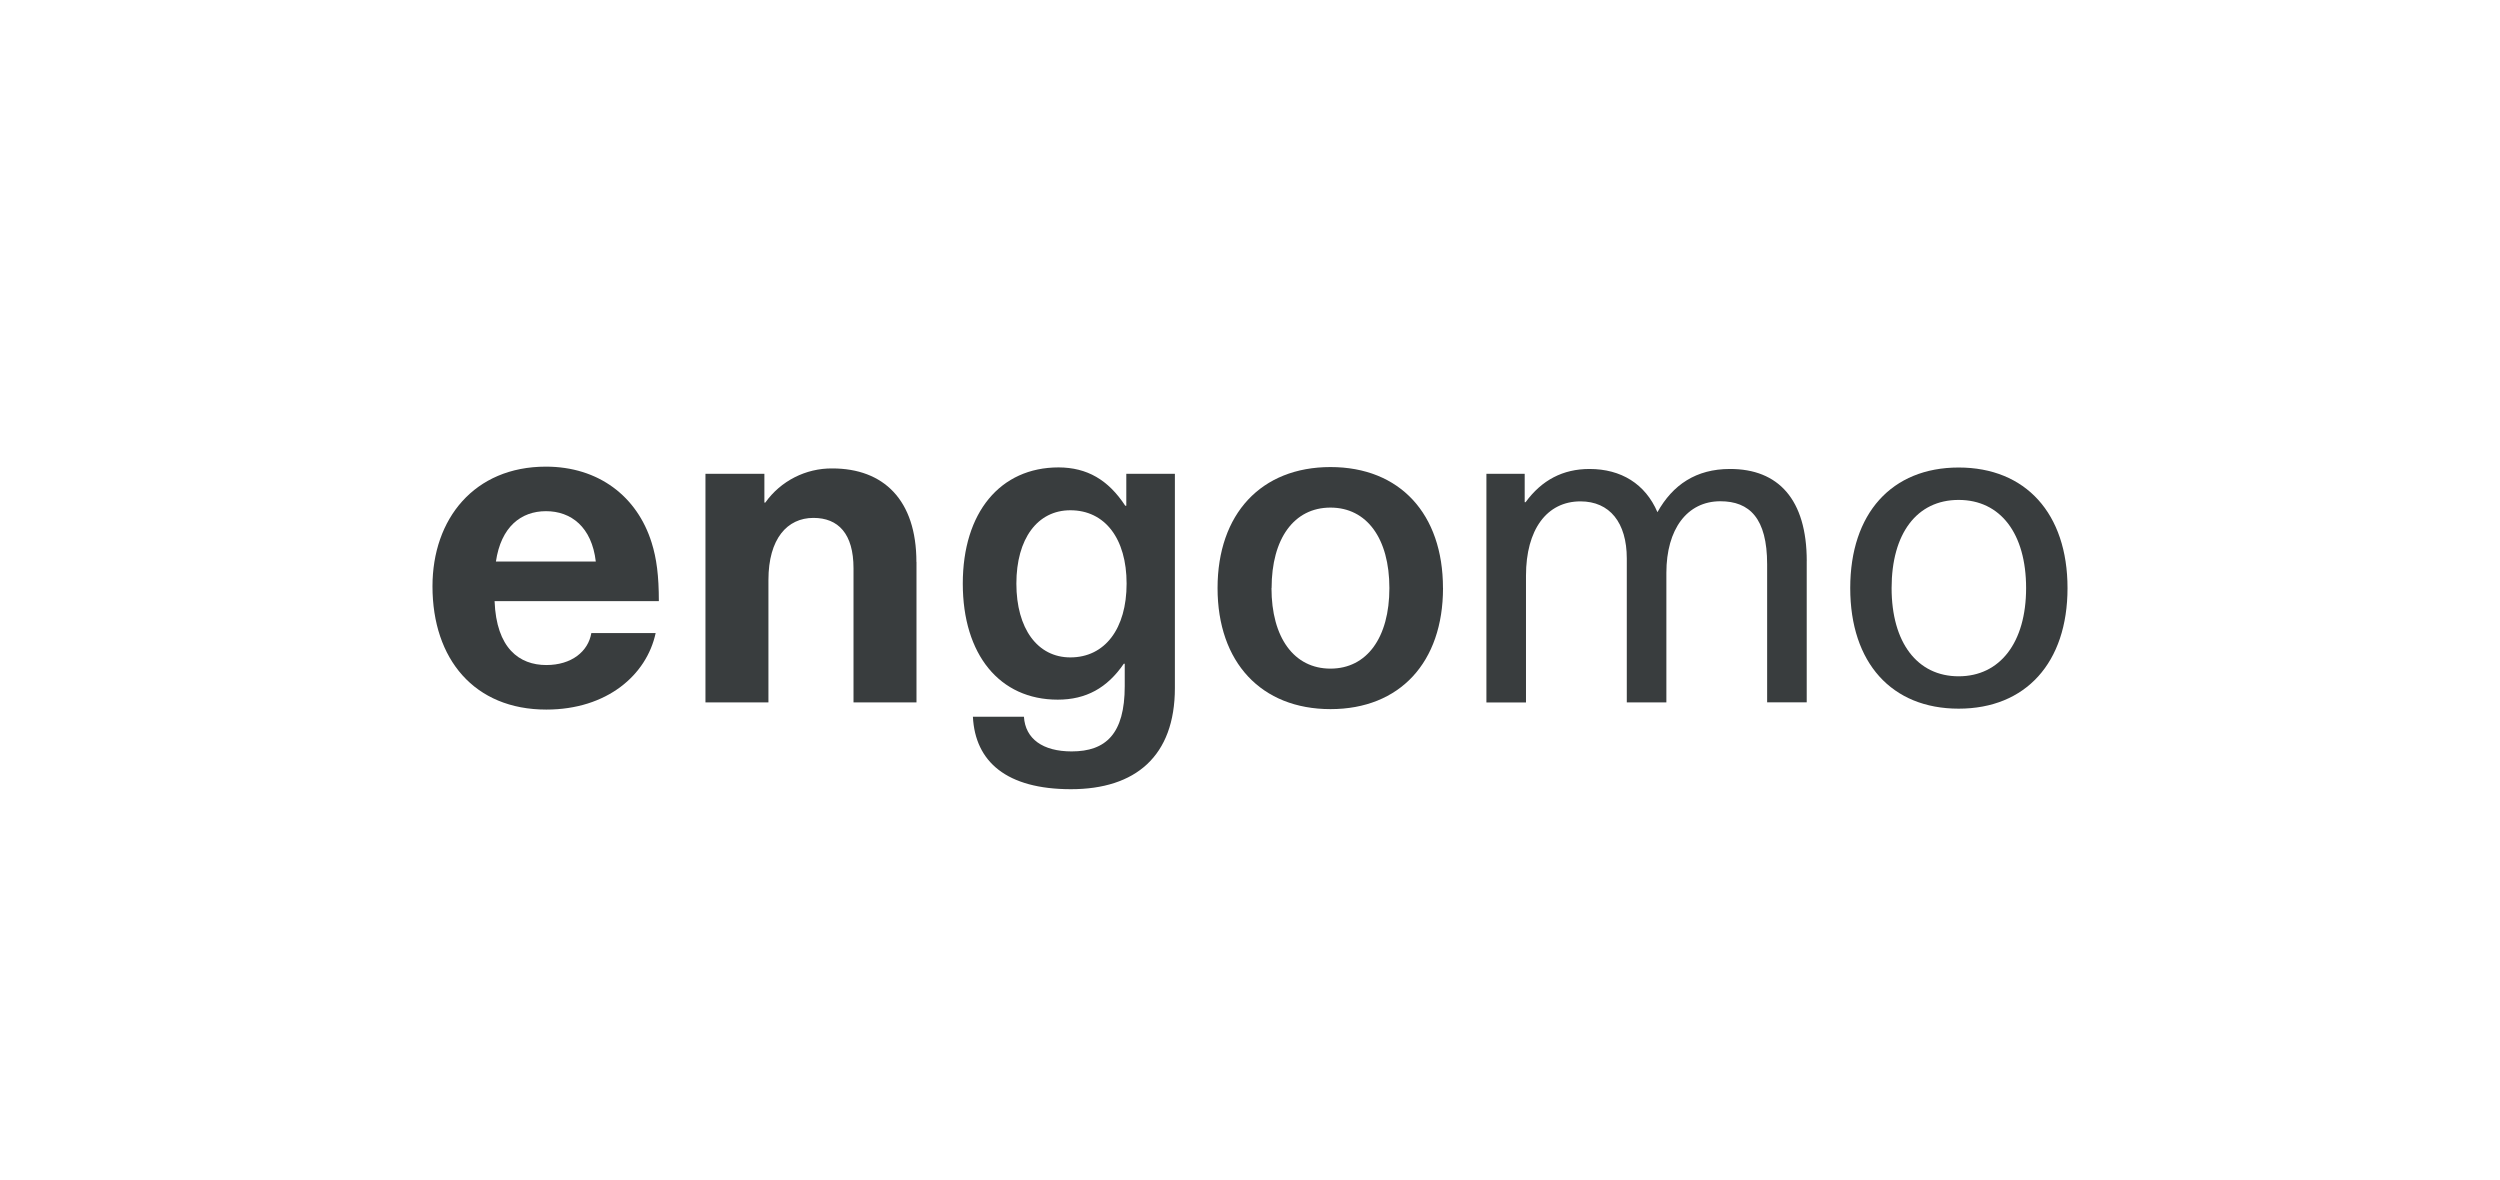 <?xml version="1.0" encoding="UTF-8"?><svg id="a" xmlns="http://www.w3.org/2000/svg" viewBox="0 0 655 309.03"><defs><style>.b{fill:#393d3e;stroke-width:0px;}</style></defs><path class="b" d="m154.92,165.87h16.86c-2.36,10.97-12.74,20.04-28.65,20.04-18.85,0-29.82-13.21-29.82-32.3,0-17.68,10.96-31.35,29.72-31.35,13.77,0,23.92,7.78,27.7,19.92,1.3,4.12,1.89,8.7,1.89,15.32h-43.04c.47,12.37,6.49,16.74,13.56,16.74,6.6,0,10.97-3.54,11.79-8.37Zm-24.99-18.74h26.17c-1.06-9.08-6.48-13.2-13.05-13.2s-11.79,4.12-13.12,13.2Z"/><path class="b" d="m240.12,147.24v36.78h-16.5v-35.13c0-9.08-4.01-13.2-10.5-13.2-6.84,0-11.79,5.42-11.79,16.27v32.06h-16.5v-59.88h15.44v7.55h.23c4.04-5.68,10.6-9.02,17.56-8.96,13.44,0,22.04,8.25,22.04,24.52Z"/><path class="b" d="m294.81,132.51h.28v-8.37h12.73v56.11c0,17.92-10.37,26.52-27.23,26.52s-25.1-7.19-25.69-18.98h13.37c.36,5.8,4.95,9.08,12.5,9.08,8.96,0,13.91-4.6,13.91-17.09v-5.89h-.24c-4.35,6.36-9.9,9.42-17.32,9.42-15.22,0-24.87-11.79-24.87-30.41s9.79-30.44,25.11-30.44c7.44.04,12.98,3.22,17.46,10.05Zm-28.52,20.4c0,11.79,5.54,19.33,14.14,19.33,9.08,0,14.74-7.55,14.74-19.33s-5.66-19.22-14.74-19.22c-8.6,0-14.14,7.43-14.14,19.22Z"/><path class="b" d="m378.07,154.08c0,19.45-11.32,31.71-29.47,31.71s-29.6-12.26-29.6-31.71,11.43-31.71,29.59-31.71,29.47,12.26,29.47,31.71Zm-44.94,0c0,12.97,5.9,21.1,15.45,21.1s15.44-8.13,15.44-21.1-5.89-21.09-15.44-21.09-15.42,8.13-15.42,21.09h-.03Z"/><path class="b" d="m473.36,147.01v37.01h-10.37v-36.19c0-12.02-4.6-16.5-12.26-16.5-8.7,0-14.14,7.31-14.14,18.74v33.95h-10.37v-37.69c0-9.42-4.48-14.97-12.14-14.97-8.84,0-14.27,7.42-14.27,19.45v33.24h-10.37v-59.91h10.03v7.43h.24c4.24-5.8,9.79-8.7,16.74-8.7,8.25,0,14.62,3.89,17.8,11.32,4.01-7.19,10.15-11.32,18.98-11.32,12.71-.03,20.14,7.99,20.14,24.14Z"/><path class="b" d="m541.69,154.08c0,19.57-10.96,31.59-28.52,31.59s-28.41-12.02-28.41-31.59,10.87-31.59,28.41-31.59,28.52,12.03,28.52,31.59Zm-46.09,0c0,14.27,6.72,23.11,17.56,23.11s17.68-8.84,17.68-23.11-6.7-23.1-17.68-23.1-17.56,8.84-17.56,23.1Z"/></svg>